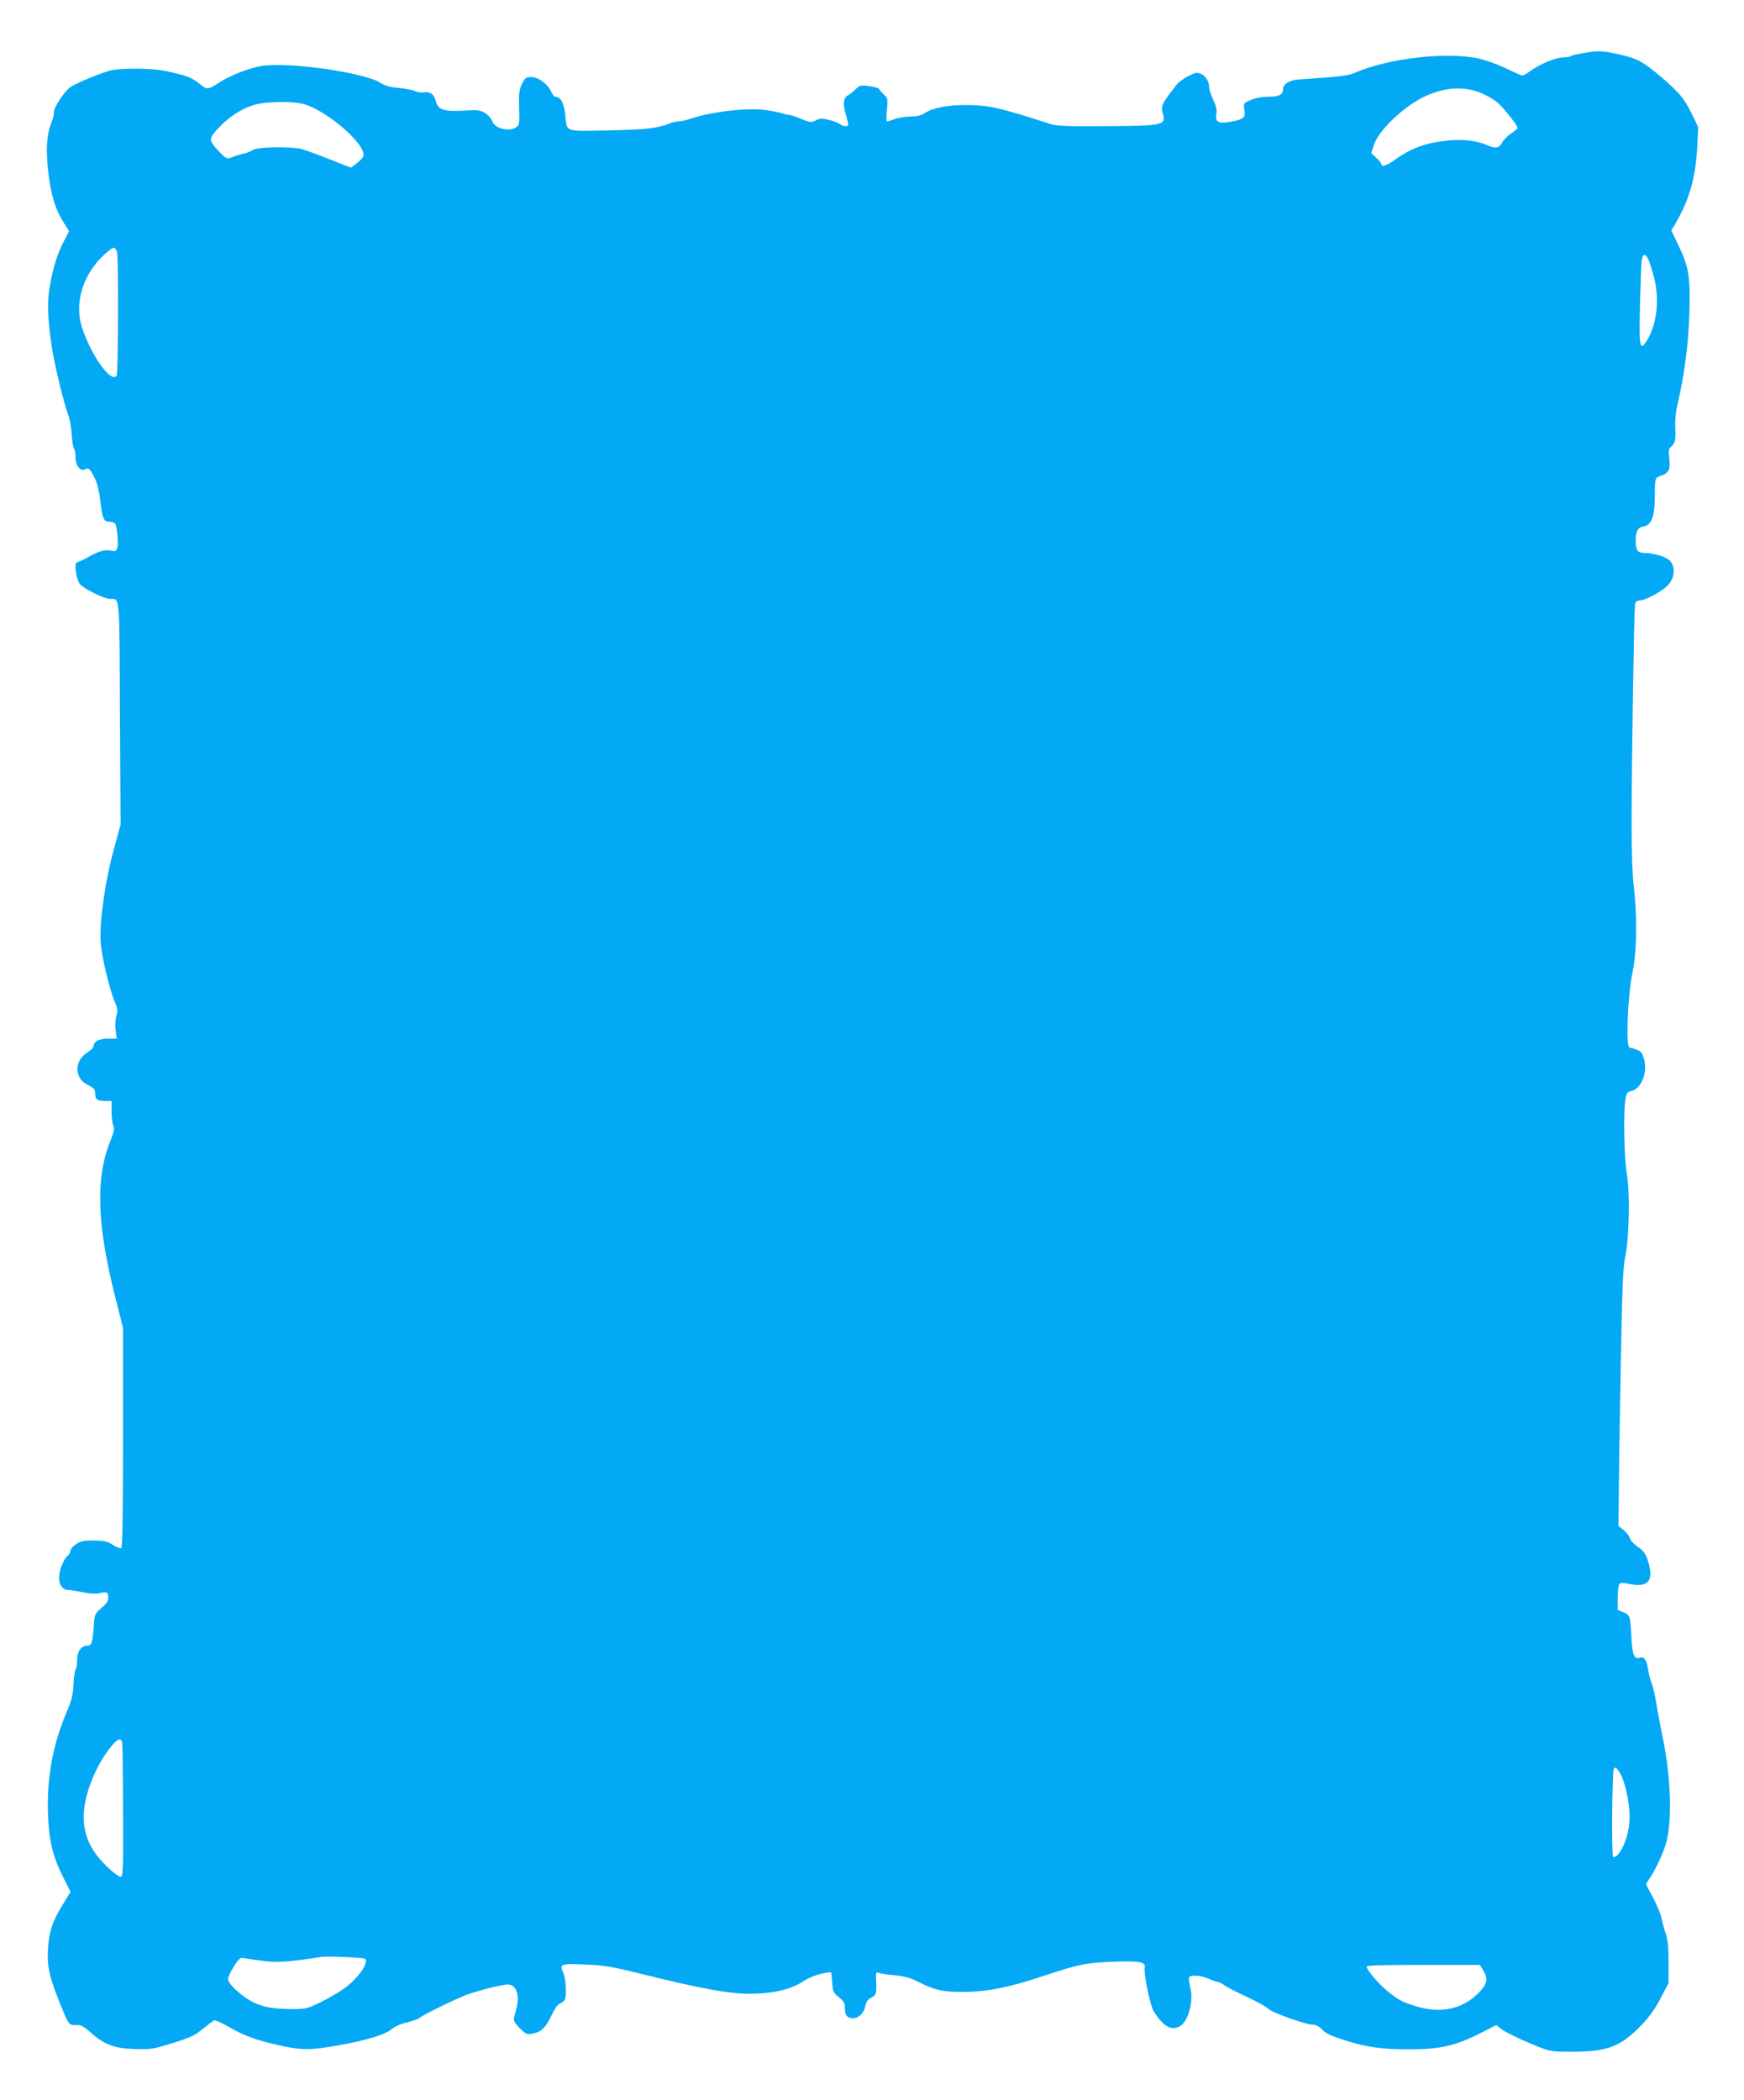 <?xml version="1.0" standalone="no"?>
<!DOCTYPE svg PUBLIC "-//W3C//DTD SVG 20010904//EN"
 "http://www.w3.org/TR/2001/REC-SVG-20010904/DTD/svg10.dtd">
<svg version="1.0" xmlns="http://www.w3.org/2000/svg"
 width="1063pt" height="1280pt" viewBox="0 0 1063 1280"
 preserveAspectRatio="xMidYMid meet">
<g transform="translate(0,1280) scale(0.1,-0.1)"
fill="#03a9f4" stroke="none">
<path d="M9648 12476 c-36 -6 -70 -14 -74 -18 -4 -5 -26 -8 -48 -8 -44 0 -148
-44 -203 -86 -17 -13 -37 -24 -43 -24 -7 0 -49 18 -93 40 -45 22 -118 49 -161
60 -191 48 -563 7 -771 -85 -26 -12 -83 -21 -165 -27 -69 -5 -146 -10 -172
-12 -60 -4 -98 -28 -98 -61 0 -33 -26 -45 -97 -45 -36 0 -74 -8 -101 -20 -43
-19 -44 -21 -37 -58 8 -49 -4 -59 -84 -74 -74 -14 -96 -2 -87 47 5 23 -1 48
-19 86 -14 30 -25 64 -25 76 0 36 -21 71 -50 83 -24 10 -35 8 -78 -14 -27 -14
-60 -38 -71 -53 -93 -120 -96 -127 -83 -176 20 -70 4 -74 -356 -76 -231 -2
-289 1 -329 13 -315 102 -377 116 -524 116 -108 0 -203 -20 -250 -54 -15 -10
-45 -16 -79 -16 -30 -1 -73 -7 -95 -15 -22 -8 -44 -15 -48 -15 -5 0 -5 32 -1
70 6 66 5 72 -18 93 -14 13 -27 28 -29 34 -2 6 -30 14 -61 18 -52 7 -59 5 -83
-19 -14 -14 -34 -30 -45 -36 -29 -15 -34 -51 -16 -113 9 -30 16 -60 16 -66 0
-15 -31 -13 -53 4 -10 7 -40 19 -67 25 -40 10 -53 9 -78 -4 -27 -14 -33 -13
-88 9 -32 14 -67 25 -76 25 -9 0 -27 4 -40 9 -13 5 -57 14 -99 20 -106 16
-322 -8 -452 -50 -31 -11 -68 -19 -82 -19 -14 0 -41 -6 -59 -14 -66 -28 -144
-36 -373 -41 -268 -5 -246 -13 -258 99 -8 69 -28 106 -59 106 -7 0 -19 14 -26
30 -20 47 -78 90 -121 90 -34 0 -39 -4 -58 -42 -17 -37 -19 -59 -17 -146 3
-95 2 -104 -17 -117 -43 -30 -130 -9 -146 35 -5 16 -25 39 -43 50 -29 19 -44
21 -128 16 -125 -7 -161 5 -173 57 -10 42 -37 61 -75 54 -15 -3 -38 1 -52 8
-14 7 -59 15 -100 19 -53 5 -85 14 -111 31 -97 63 -558 129 -724 103 -75 -11
-195 -59 -262 -103 -62 -41 -73 -42 -110 -11 -52 43 -82 55 -213 83 -76 16
-234 19 -320 7 -48 -7 -218 -76 -262 -106 -36 -24 -102 -127 -100 -154 1 -13
-5 -38 -13 -57 -30 -73 -37 -164 -21 -302 15 -141 44 -234 97 -316 l30 -47
-35 -69 c-39 -77 -58 -140 -82 -263 -17 -93 -14 -206 12 -376 15 -103 77 -358
100 -413 8 -20 18 -73 21 -119 3 -45 10 -85 15 -88 4 -3 8 -24 8 -48 0 -53 30
-92 59 -76 22 11 29 5 60 -58 13 -25 26 -78 32 -130 13 -114 21 -132 58 -132
16 0 31 -6 35 -15 11 -29 18 -114 12 -140 -6 -25 -10 -26 -46 -20 -38 6 -72
-5 -150 -50 -14 -7 -33 -16 -44 -20 -16 -4 -18 -13 -14 -55 3 -27 13 -61 22
-76 20 -29 149 -94 188 -94 59 0 56 36 59 -700 l4 -675 -42 -155 c-53 -190
-88 -445 -79 -566 6 -87 55 -291 87 -363 16 -37 17 -50 8 -84 -6 -22 -8 -61
-4 -88 l7 -49 -55 0 c-54 0 -87 -18 -87 -48 0 -7 -18 -24 -40 -38 -80 -53 -77
-156 6 -197 38 -18 44 -25 44 -53 0 -35 13 -44 66 -44 l34 0 0 -66 c0 -36 5
-74 11 -85 8 -17 4 -36 -20 -97 -89 -222 -80 -506 30 -942 l49 -194 0 -667 c0
-459 -3 -670 -11 -674 -5 -4 -28 5 -50 19 -33 22 -51 26 -114 27 -60 1 -81 -3
-110 -21 -19 -12 -35 -30 -35 -40 0 -9 -7 -24 -17 -31 -26 -22 -53 -90 -53
-135 0 -44 22 -74 56 -74 10 0 49 -6 86 -14 44 -9 80 -11 105 -6 45 11 53 6
53 -28 0 -19 -12 -37 -42 -62 -41 -36 -42 -37 -47 -121 -7 -93 -13 -109 -42
-109 -35 0 -59 -36 -59 -88 0 -26 -4 -52 -9 -57 -5 -6 -11 -46 -13 -90 -3 -65
-11 -97 -42 -170 -85 -199 -122 -405 -113 -629 6 -157 29 -250 92 -377 l45
-88 -50 -83 c-61 -99 -80 -158 -87 -261 -8 -116 8 -182 95 -392 31 -73 37 -79
75 -77 30 2 44 -5 88 -44 84 -75 145 -98 269 -102 99 -3 112 -1 231 36 107 33
136 46 185 87 33 26 64 50 70 52 7 2 47 -16 91 -41 93 -54 161 -79 307 -112
136 -30 187 -30 361 1 166 29 290 67 325 100 15 14 51 30 88 39 35 8 70 20 78
27 25 21 216 114 289 142 39 14 112 35 163 47 85 19 96 20 117 6 29 -19 39
-71 25 -128 -6 -23 -14 -53 -17 -66 -4 -17 5 -32 35 -63 38 -37 44 -40 79 -33
51 9 80 37 115 112 19 41 37 66 52 72 14 5 27 17 30 27 11 33 4 128 -11 160
-25 53 -15 57 136 50 120 -5 163 -13 356 -61 357 -88 522 -118 651 -117 139 1
247 27 322 77 44 29 115 52 168 54 1 0 4 -28 6 -61 4 -57 7 -64 41 -91 31 -25
37 -36 37 -67 0 -44 14 -61 50 -61 35 0 66 31 74 74 5 26 15 40 36 51 32 16
34 25 30 109 -2 47 -1 49 21 41 13 -4 58 -11 99 -14 52 -5 92 -16 130 -36 104
-53 154 -65 276 -65 146 0 279 26 487 95 226 75 263 82 430 89 164 6 203 -1
194 -36 -7 -27 29 -212 51 -257 8 -19 32 -51 52 -73 41 -42 79 -50 119 -22 47
34 77 155 56 233 -6 25 -10 52 -8 59 7 18 72 14 122 -8 24 -11 49 -20 56 -20
7 0 23 -8 36 -18 13 -11 76 -43 139 -72 63 -30 122 -62 131 -73 17 -21 229
-97 272 -97 16 0 37 -10 50 -23 30 -32 49 -41 158 -76 118 -37 217 -51 372
-51 195 0 287 21 445 101 l92 47 28 -22 c27 -22 142 -77 249 -118 51 -20 75
-23 198 -22 207 1 285 32 412 164 45 47 82 98 115 162 l48 92 0 126 c0 97 -4
139 -19 181 -10 30 -21 72 -25 94 -4 21 -27 76 -51 121 l-43 81 19 29 c34 49
76 137 99 204 44 129 37 410 -15 659 -13 64 -31 157 -39 207 -8 50 -21 107
-29 126 -8 19 -18 58 -22 86 -7 53 -25 78 -49 69 -34 -13 -46 15 -52 118 -7
138 -9 143 -49 159 l-35 15 0 73 c0 41 5 79 11 85 7 7 23 8 47 2 129 -30 168
15 124 146 -13 38 -27 56 -59 78 -24 16 -46 39 -49 53 -3 13 -20 35 -38 49
l-31 25 2 207 c1 115 6 467 12 783 8 459 14 589 26 645 25 109 31 398 11 510
-17 94 -22 382 -8 460 6 32 12 41 33 45 65 13 106 120 77 205 -13 39 -19 43
-86 61 -23 6 -11 314 17 449 28 132 31 344 10 525 -9 72 -14 218 -14 390 0
360 15 1309 21 1338 3 14 12 22 26 22 36 0 145 59 177 96 40 45 44 112 8 148
-23 23 -100 46 -155 46 -40 0 -52 17 -52 75 0 58 14 82 49 87 44 5 66 59 67
163 1 132 1 132 32 143 54 18 64 38 57 104 -6 53 -5 62 14 79 23 22 25 34 22
124 -2 33 4 90 13 126 44 190 67 368 73 559 6 227 -2 279 -68 418 l-42 87 21
35 c88 150 127 283 137 475 l6 120 -39 81 c-47 96 -77 131 -192 229 -108 91
-141 109 -257 135 -102 22 -117 22 -215 6z m-625 -241 c35 -14 80 -40 101 -57
37 -30 126 -142 126 -158 0 -4 -18 -19 -40 -34 -22 -14 -46 -39 -55 -56 -17
-33 -37 -37 -87 -16 -66 28 -134 37 -224 31 -142 -11 -241 -45 -345 -121 -46
-33 -79 -44 -79 -25 0 6 -14 23 -31 39 l-31 29 17 52 c28 84 171 223 295 286
122 62 245 73 353 30z m-7176 -68 c145 -38 393 -254 367 -321 -3 -8 -21 -27
-41 -42 l-34 -26 -127 50 c-70 28 -147 56 -172 63 -63 17 -278 14 -299 -5 -9
-7 -32 -17 -51 -21 -19 -4 -50 -13 -69 -21 -39 -16 -43 -14 -100 48 -52 58
-50 67 30 147 66 67 158 118 235 130 78 13 205 12 261 -2z m-1133 -908 c9 -48
7 -732 -3 -748 -32 -50 -154 119 -211 293 -46 139 -1 305 115 424 33 34 68 62
77 62 9 0 18 -12 22 -31z m9334 -42 c7 -15 22 -64 34 -109 36 -143 15 -301
-54 -399 -33 -46 -38 -8 -32 231 3 124 7 244 10 268 6 48 21 51 42 9z m-9304
-9032 c3 -8 6 -196 6 -417 2 -363 0 -403 -14 -406 -9 -2 -46 25 -85 63 -131
126 -168 257 -122 434 26 98 77 205 138 284 44 57 66 69 77 42z m9156 -254
c43 -144 43 -268 0 -368 -23 -55 -53 -89 -68 -79 -10 6 -6 505 4 535 9 27 44
-21 64 -88z m-7677 -1068 c30 -17 -32 -111 -116 -175 -34 -26 -102 -66 -152
-90 -89 -43 -91 -43 -195 -42 -118 1 -188 19 -257 65 -65 45 -113 94 -113 117
0 12 16 47 36 78 32 50 39 55 62 50 15 -3 67 -11 116 -17 85 -11 163 -6 356
25 29 5 252 -4 263 -11z m6817 -71 c32 -52 26 -81 -25 -135 -99 -103 -236
-132 -392 -82 -81 26 -100 36 -172 95 -48 39 -121 126 -121 144 0 8 94 11 345
11 l345 0 20 -33z"/>
</g>
</svg>

